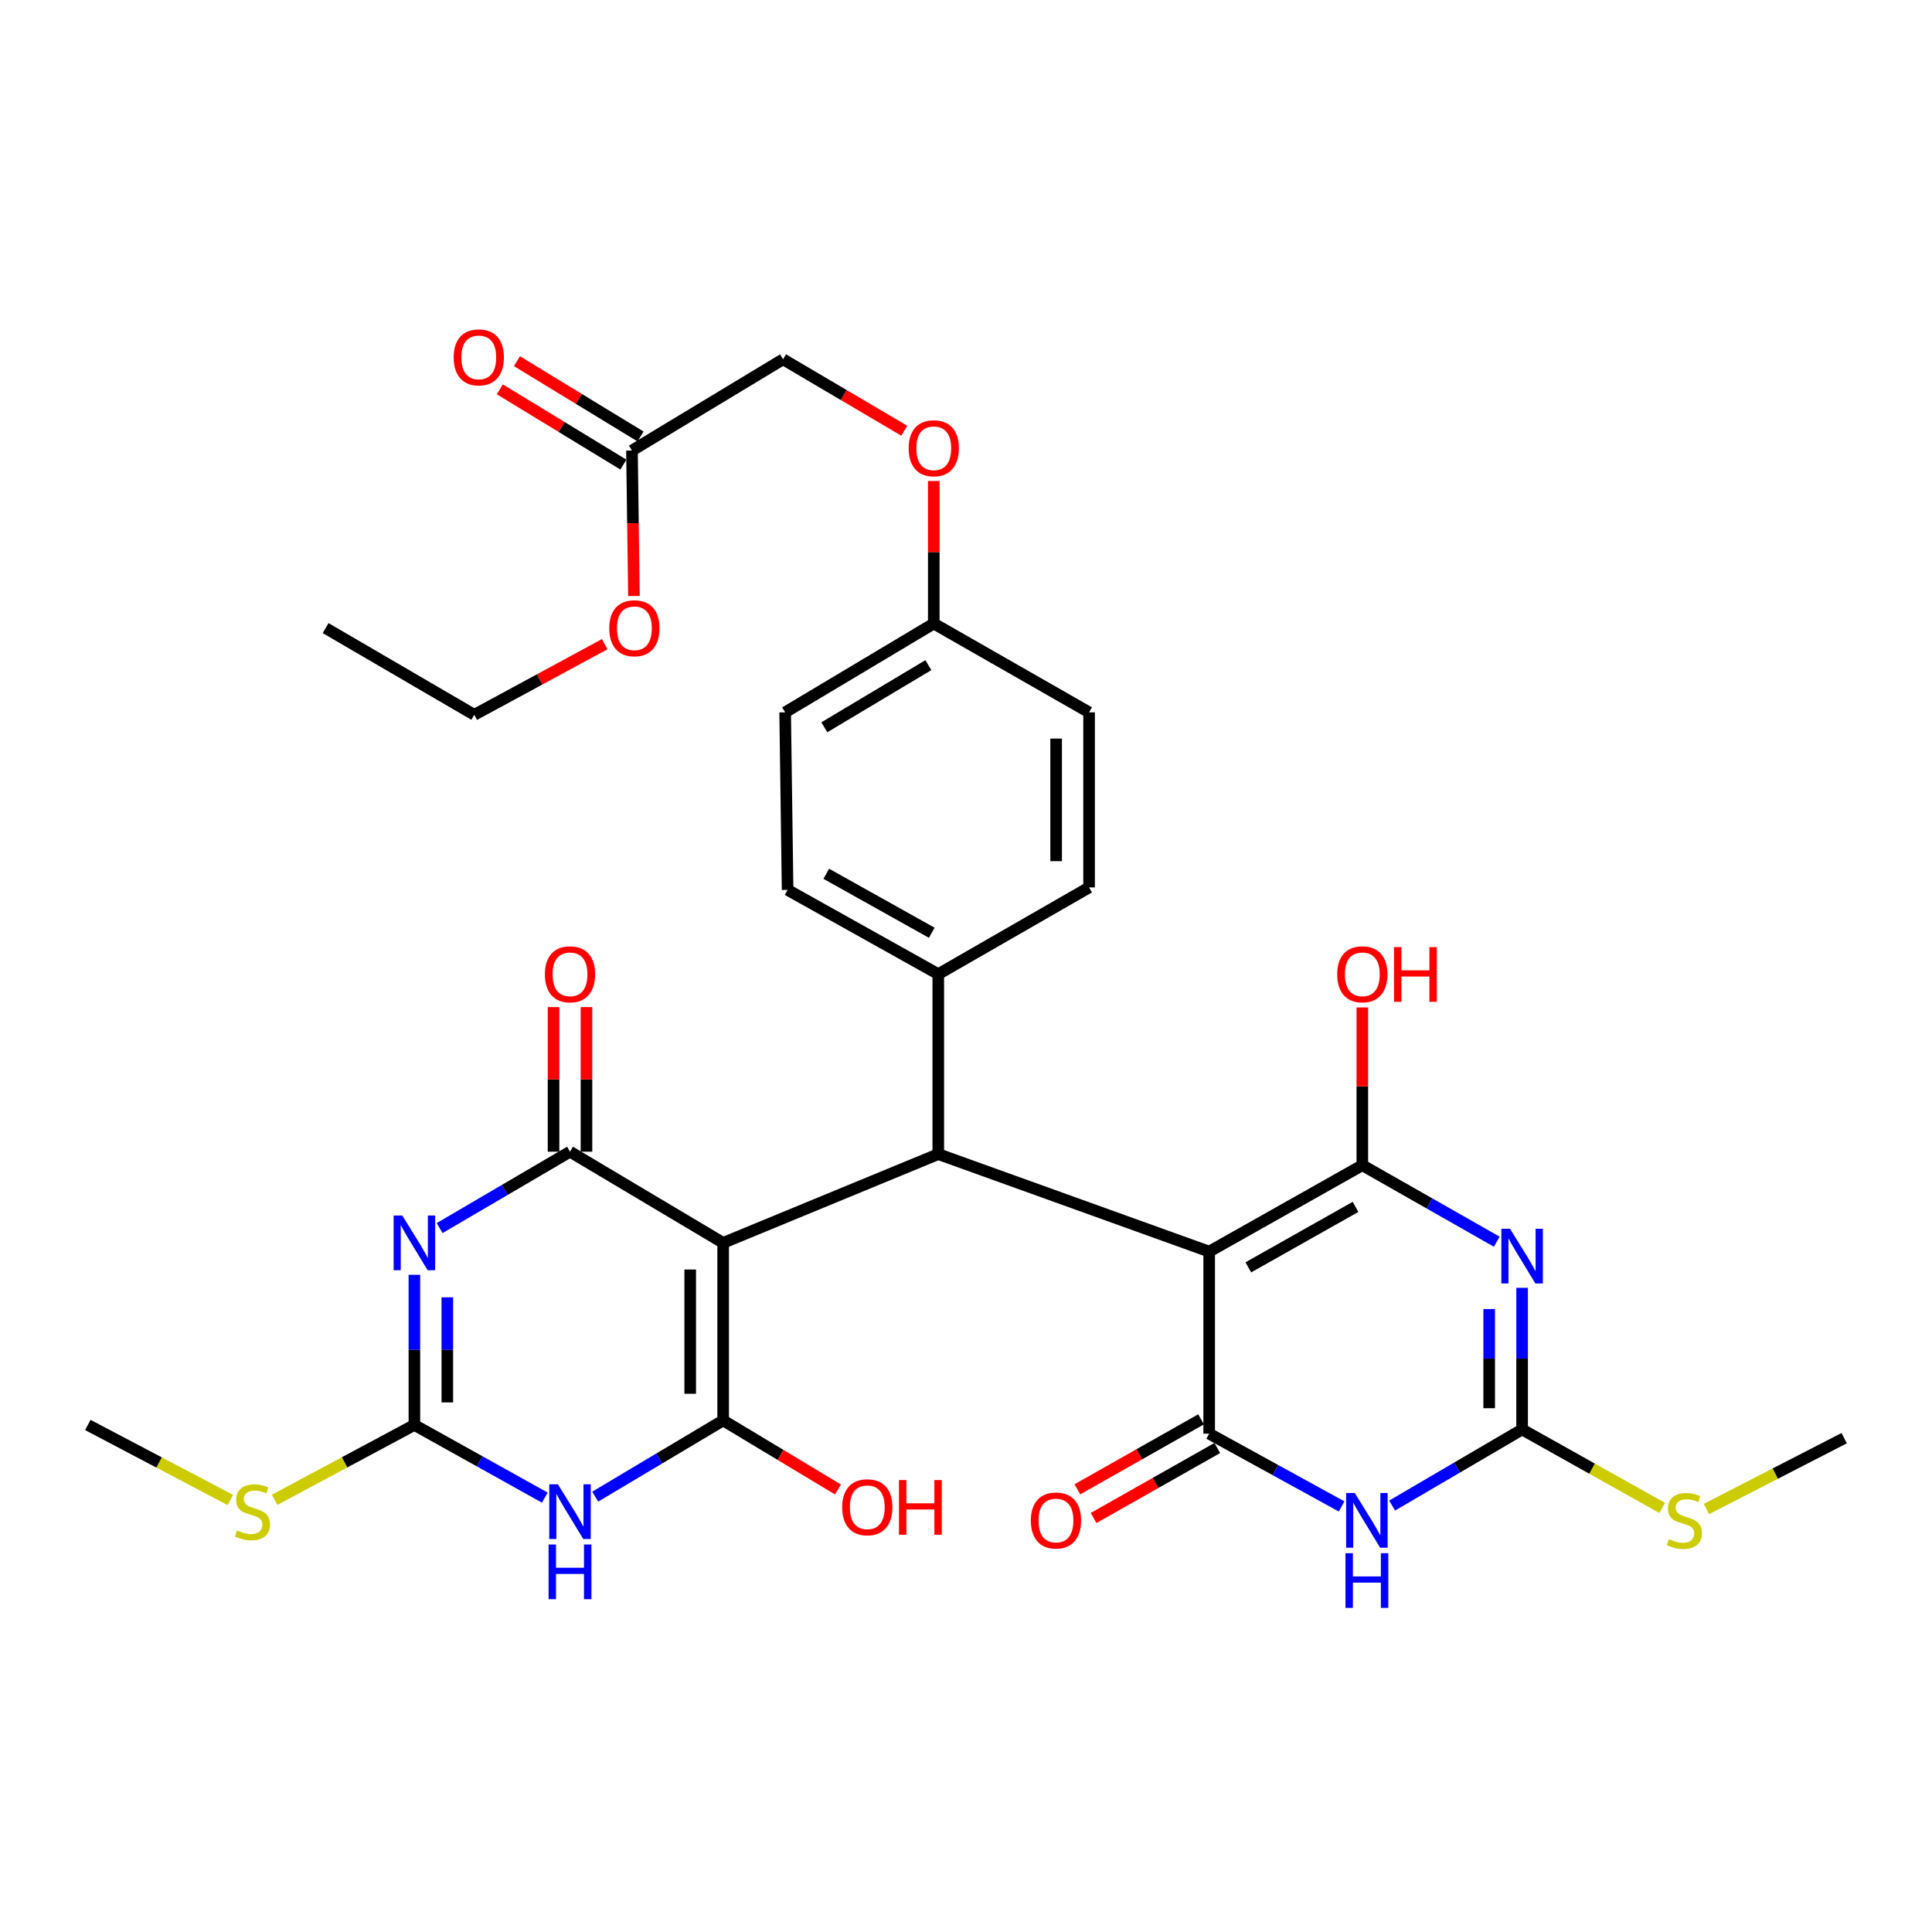 <?xml version='1.0' encoding='iso-8859-1'?>
<svg version='1.1' baseProfile='full'
              xmlns='http://www.w3.org/2000/svg'
                      xmlns:rdkit='http://www.rdkit.org/xml'
                      xmlns:xlink='http://www.w3.org/1999/xlink'
                  xml:space='preserve'
width='1000px' height='1000px' viewBox='0 0 1000 1000'>
<!-- END OF HEADER -->
<rect style='opacity:1.0;fill:#FFFFFF;stroke:none' width='1000' height='1000' x='0' y='0'> </rect>
<path class='bond-3' d='M 374.301,643.313 L 374.301,735.198' style='fill:none;fill-rule:evenodd;stroke:#000000;stroke-width:6px;stroke-linecap:butt;stroke-linejoin:miter;stroke-opacity:1' />
<path class='bond-3' d='M 357.252,657.096 L 357.252,721.415' style='fill:none;fill-rule:evenodd;stroke:#000000;stroke-width:6px;stroke-linecap:butt;stroke-linejoin:miter;stroke-opacity:1' />
<path class='bond-5' d='M 374.301,643.313 L 295.033,596.116' style='fill:none;fill-rule:evenodd;stroke:#000000;stroke-width:6px;stroke-linecap:butt;stroke-linejoin:miter;stroke-opacity:1' />
<path class='bond-9' d='M 374.301,643.313 L 485.65,597.366' style='fill:none;fill-rule:evenodd;stroke:#000000;stroke-width:6px;stroke-linecap:butt;stroke-linejoin:miter;stroke-opacity:1' />
<path class='bond-0' d='M 625.869,647.831 L 485.65,597.366' style='fill:none;fill-rule:evenodd;stroke:#000000;stroke-width:6px;stroke-linecap:butt;stroke-linejoin:miter;stroke-opacity:1' />
<path class='bond-1' d='M 625.869,647.831 L 705.137,603.125' style='fill:none;fill-rule:evenodd;stroke:#000000;stroke-width:6px;stroke-linecap:butt;stroke-linejoin:miter;stroke-opacity:1' />
<path class='bond-1' d='M 646.135,655.975 L 701.622,624.681' style='fill:none;fill-rule:evenodd;stroke:#000000;stroke-width:6px;stroke-linecap:butt;stroke-linejoin:miter;stroke-opacity:1' />
<path class='bond-6' d='M 625.869,647.831 L 625.869,742.065' style='fill:none;fill-rule:evenodd;stroke:#000000;stroke-width:6px;stroke-linecap:butt;stroke-linejoin:miter;stroke-opacity:1' />
<path class='bond-2' d='M 705.137,603.125 L 739.931,622.912' style='fill:none;fill-rule:evenodd;stroke:#000000;stroke-width:6px;stroke-linecap:butt;stroke-linejoin:miter;stroke-opacity:1' />
<path class='bond-2' d='M 739.931,622.912 L 774.725,642.7' style='fill:none;fill-rule:evenodd;stroke:#0000FF;stroke-width:6px;stroke-linecap:butt;stroke-linejoin:miter;stroke-opacity:1' />
<path class='bond-16' d='M 705.137,603.125 L 705.137,562.285' style='fill:none;fill-rule:evenodd;stroke:#000000;stroke-width:6px;stroke-linecap:butt;stroke-linejoin:miter;stroke-opacity:1' />
<path class='bond-16' d='M 705.137,562.285 L 705.137,521.445' style='fill:none;fill-rule:evenodd;stroke:#FF0000;stroke-width:6px;stroke-linecap:butt;stroke-linejoin:miter;stroke-opacity:1' />
<path class='bond-35' d='M 787.844,666.564 L 787.844,703.225' style='fill:none;fill-rule:evenodd;stroke:#0000FF;stroke-width:6px;stroke-linecap:butt;stroke-linejoin:miter;stroke-opacity:1' />
<path class='bond-35' d='M 787.844,703.225 L 787.844,739.886' style='fill:none;fill-rule:evenodd;stroke:#000000;stroke-width:6px;stroke-linecap:butt;stroke-linejoin:miter;stroke-opacity:1' />
<path class='bond-35' d='M 770.795,677.562 L 770.795,703.225' style='fill:none;fill-rule:evenodd;stroke:#0000FF;stroke-width:6px;stroke-linecap:butt;stroke-linejoin:miter;stroke-opacity:1' />
<path class='bond-35' d='M 770.795,703.225 L 770.795,728.888' style='fill:none;fill-rule:evenodd;stroke:#000000;stroke-width:6px;stroke-linecap:butt;stroke-linejoin:miter;stroke-opacity:1' />
<path class='bond-7' d='M 374.301,735.198 L 341.191,754.928' style='fill:none;fill-rule:evenodd;stroke:#000000;stroke-width:6px;stroke-linecap:butt;stroke-linejoin:miter;stroke-opacity:1' />
<path class='bond-7' d='M 341.191,754.928 L 308.08,774.658' style='fill:none;fill-rule:evenodd;stroke:#0000FF;stroke-width:6px;stroke-linecap:butt;stroke-linejoin:miter;stroke-opacity:1' />
<path class='bond-17' d='M 374.301,735.198 L 404.017,753.072' style='fill:none;fill-rule:evenodd;stroke:#000000;stroke-width:6px;stroke-linecap:butt;stroke-linejoin:miter;stroke-opacity:1' />
<path class='bond-17' d='M 404.017,753.072 L 433.733,770.946' style='fill:none;fill-rule:evenodd;stroke:#FF0000;stroke-width:6px;stroke-linecap:butt;stroke-linejoin:miter;stroke-opacity:1' />
<path class='bond-4' d='M 227.56,635.652 L 261.296,615.884' style='fill:none;fill-rule:evenodd;stroke:#0000FF;stroke-width:6px;stroke-linecap:butt;stroke-linejoin:miter;stroke-opacity:1' />
<path class='bond-4' d='M 261.296,615.884 L 295.033,596.116' style='fill:none;fill-rule:evenodd;stroke:#000000;stroke-width:6px;stroke-linecap:butt;stroke-linejoin:miter;stroke-opacity:1' />
<path class='bond-11' d='M 214.486,659.829 L 214.486,698.693' style='fill:none;fill-rule:evenodd;stroke:#0000FF;stroke-width:6px;stroke-linecap:butt;stroke-linejoin:miter;stroke-opacity:1' />
<path class='bond-11' d='M 214.486,698.693 L 214.486,737.556' style='fill:none;fill-rule:evenodd;stroke:#000000;stroke-width:6px;stroke-linecap:butt;stroke-linejoin:miter;stroke-opacity:1' />
<path class='bond-11' d='M 231.535,671.488 L 231.535,698.693' style='fill:none;fill-rule:evenodd;stroke:#0000FF;stroke-width:6px;stroke-linecap:butt;stroke-linejoin:miter;stroke-opacity:1' />
<path class='bond-11' d='M 231.535,698.693 L 231.535,725.897' style='fill:none;fill-rule:evenodd;stroke:#000000;stroke-width:6px;stroke-linecap:butt;stroke-linejoin:miter;stroke-opacity:1' />
<path class='bond-13' d='M 303.558,596.116 L 303.558,558.693' style='fill:none;fill-rule:evenodd;stroke:#000000;stroke-width:6px;stroke-linecap:butt;stroke-linejoin:miter;stroke-opacity:1' />
<path class='bond-13' d='M 303.558,558.693 L 303.558,521.27' style='fill:none;fill-rule:evenodd;stroke:#FF0000;stroke-width:6px;stroke-linecap:butt;stroke-linejoin:miter;stroke-opacity:1' />
<path class='bond-13' d='M 286.509,596.116 L 286.509,558.693' style='fill:none;fill-rule:evenodd;stroke:#000000;stroke-width:6px;stroke-linecap:butt;stroke-linejoin:miter;stroke-opacity:1' />
<path class='bond-13' d='M 286.509,558.693 L 286.509,521.27' style='fill:none;fill-rule:evenodd;stroke:#FF0000;stroke-width:6px;stroke-linecap:butt;stroke-linejoin:miter;stroke-opacity:1' />
<path class='bond-8' d='M 625.869,742.065 L 660.148,760.907' style='fill:none;fill-rule:evenodd;stroke:#000000;stroke-width:6px;stroke-linecap:butt;stroke-linejoin:miter;stroke-opacity:1' />
<path class='bond-8' d='M 660.148,760.907 L 694.427,779.749' style='fill:none;fill-rule:evenodd;stroke:#0000FF;stroke-width:6px;stroke-linecap:butt;stroke-linejoin:miter;stroke-opacity:1' />
<path class='bond-14' d='M 621.671,734.645 L 589.662,752.757' style='fill:none;fill-rule:evenodd;stroke:#000000;stroke-width:6px;stroke-linecap:butt;stroke-linejoin:miter;stroke-opacity:1' />
<path class='bond-14' d='M 589.662,752.757 L 557.652,770.868' style='fill:none;fill-rule:evenodd;stroke:#FF0000;stroke-width:6px;stroke-linecap:butt;stroke-linejoin:miter;stroke-opacity:1' />
<path class='bond-14' d='M 630.067,749.484 L 598.057,767.595' style='fill:none;fill-rule:evenodd;stroke:#000000;stroke-width:6px;stroke-linecap:butt;stroke-linejoin:miter;stroke-opacity:1' />
<path class='bond-14' d='M 598.057,767.595 L 566.048,785.707' style='fill:none;fill-rule:evenodd;stroke:#FF0000;stroke-width:6px;stroke-linecap:butt;stroke-linejoin:miter;stroke-opacity:1' />
<path class='bond-33' d='M 281.988,775.165 L 248.237,756.36' style='fill:none;fill-rule:evenodd;stroke:#0000FF;stroke-width:6px;stroke-linecap:butt;stroke-linejoin:miter;stroke-opacity:1' />
<path class='bond-33' d='M 248.237,756.36 L 214.486,737.556' style='fill:none;fill-rule:evenodd;stroke:#000000;stroke-width:6px;stroke-linecap:butt;stroke-linejoin:miter;stroke-opacity:1' />
<path class='bond-10' d='M 720.564,779.28 L 754.204,759.583' style='fill:none;fill-rule:evenodd;stroke:#0000FF;stroke-width:6px;stroke-linecap:butt;stroke-linejoin:miter;stroke-opacity:1' />
<path class='bond-10' d='M 754.204,759.583 L 787.844,739.886' style='fill:none;fill-rule:evenodd;stroke:#000000;stroke-width:6px;stroke-linecap:butt;stroke-linejoin:miter;stroke-opacity:1' />
<path class='bond-12' d='M 485.65,597.366 L 485.65,504.212' style='fill:none;fill-rule:evenodd;stroke:#000000;stroke-width:6px;stroke-linecap:butt;stroke-linejoin:miter;stroke-opacity:1' />
<path class='bond-19' d='M 787.844,739.886 L 824.093,760.192' style='fill:none;fill-rule:evenodd;stroke:#000000;stroke-width:6px;stroke-linecap:butt;stroke-linejoin:miter;stroke-opacity:1' />
<path class='bond-19' d='M 824.093,760.192 L 860.343,780.497' style='fill:none;fill-rule:evenodd;stroke:#CCCC00;stroke-width:6px;stroke-linecap:butt;stroke-linejoin:miter;stroke-opacity:1' />
<path class='bond-18' d='M 214.486,737.556 L 178.321,756.926' style='fill:none;fill-rule:evenodd;stroke:#000000;stroke-width:6px;stroke-linecap:butt;stroke-linejoin:miter;stroke-opacity:1' />
<path class='bond-18' d='M 178.321,756.926 L 142.156,776.297' style='fill:none;fill-rule:evenodd;stroke:#CCCC00;stroke-width:6px;stroke-linecap:butt;stroke-linejoin:miter;stroke-opacity:1' />
<path class='bond-21' d='M 485.65,504.212 L 407.661,460.604' style='fill:none;fill-rule:evenodd;stroke:#000000;stroke-width:6px;stroke-linecap:butt;stroke-linejoin:miter;stroke-opacity:1' />
<path class='bond-21' d='M 482.272,482.79 L 427.68,452.265' style='fill:none;fill-rule:evenodd;stroke:#000000;stroke-width:6px;stroke-linecap:butt;stroke-linejoin:miter;stroke-opacity:1' />
<path class='bond-22' d='M 485.65,504.212 L 563.706,459.335' style='fill:none;fill-rule:evenodd;stroke:#000000;stroke-width:6px;stroke-linecap:butt;stroke-linejoin:miter;stroke-opacity:1' />
<path class='bond-15' d='M 327.104,233.199 L 405.312,185.973' style='fill:none;fill-rule:evenodd;stroke:#000000;stroke-width:6px;stroke-linecap:butt;stroke-linejoin:miter;stroke-opacity:1' />
<path class='bond-20' d='M 331.539,225.919 L 299.556,206.434' style='fill:none;fill-rule:evenodd;stroke:#000000;stroke-width:6px;stroke-linecap:butt;stroke-linejoin:miter;stroke-opacity:1' />
<path class='bond-20' d='M 299.556,206.434 L 267.573,186.948' style='fill:none;fill-rule:evenodd;stroke:#FF0000;stroke-width:6px;stroke-linecap:butt;stroke-linejoin:miter;stroke-opacity:1' />
<path class='bond-20' d='M 322.669,240.479 L 290.686,220.993' style='fill:none;fill-rule:evenodd;stroke:#000000;stroke-width:6px;stroke-linecap:butt;stroke-linejoin:miter;stroke-opacity:1' />
<path class='bond-20' d='M 290.686,220.993 L 258.703,201.508' style='fill:none;fill-rule:evenodd;stroke:#FF0000;stroke-width:6px;stroke-linecap:butt;stroke-linejoin:miter;stroke-opacity:1' />
<path class='bond-28' d='M 327.104,233.199 L 327.616,270.842' style='fill:none;fill-rule:evenodd;stroke:#000000;stroke-width:6px;stroke-linecap:butt;stroke-linejoin:miter;stroke-opacity:1' />
<path class='bond-28' d='M 327.616,270.842 L 328.128,308.485' style='fill:none;fill-rule:evenodd;stroke:#FF0000;stroke-width:6px;stroke-linecap:butt;stroke-linejoin:miter;stroke-opacity:1' />
<path class='bond-29' d='M 119.211,776.385 L 82.333,756.97' style='fill:none;fill-rule:evenodd;stroke:#CCCC00;stroke-width:6px;stroke-linecap:butt;stroke-linejoin:miter;stroke-opacity:1' />
<path class='bond-29' d='M 82.333,756.97 L 45.455,737.556' style='fill:none;fill-rule:evenodd;stroke:#000000;stroke-width:6px;stroke-linecap:butt;stroke-linejoin:miter;stroke-opacity:1' />
<path class='bond-30' d='M 883.235,781.067 L 918.89,762.731' style='fill:none;fill-rule:evenodd;stroke:#CCCC00;stroke-width:6px;stroke-linecap:butt;stroke-linejoin:miter;stroke-opacity:1' />
<path class='bond-30' d='M 918.89,762.731 L 954.545,744.395' style='fill:none;fill-rule:evenodd;stroke:#000000;stroke-width:6px;stroke-linecap:butt;stroke-linejoin:miter;stroke-opacity:1' />
<path class='bond-27' d='M 407.661,460.604 L 406.391,368.701' style='fill:none;fill-rule:evenodd;stroke:#000000;stroke-width:6px;stroke-linecap:butt;stroke-linejoin:miter;stroke-opacity:1' />
<path class='bond-26' d='M 563.706,459.335 L 563.706,368.701' style='fill:none;fill-rule:evenodd;stroke:#000000;stroke-width:6px;stroke-linecap:butt;stroke-linejoin:miter;stroke-opacity:1' />
<path class='bond-26' d='M 546.657,445.74 L 546.657,382.296' style='fill:none;fill-rule:evenodd;stroke:#000000;stroke-width:6px;stroke-linecap:butt;stroke-linejoin:miter;stroke-opacity:1' />
<path class='bond-23' d='M 483.32,248.969 L 483.32,285.857' style='fill:none;fill-rule:evenodd;stroke:#FF0000;stroke-width:6px;stroke-linecap:butt;stroke-linejoin:miter;stroke-opacity:1' />
<path class='bond-23' d='M 483.32,285.857 L 483.32,322.744' style='fill:none;fill-rule:evenodd;stroke:#000000;stroke-width:6px;stroke-linecap:butt;stroke-linejoin:miter;stroke-opacity:1' />
<path class='bond-24' d='M 468.057,222.945 L 436.684,204.459' style='fill:none;fill-rule:evenodd;stroke:#FF0000;stroke-width:6px;stroke-linecap:butt;stroke-linejoin:miter;stroke-opacity:1' />
<path class='bond-24' d='M 436.684,204.459 L 405.312,185.973' style='fill:none;fill-rule:evenodd;stroke:#000000;stroke-width:6px;stroke-linecap:butt;stroke-linejoin:miter;stroke-opacity:1' />
<path class='bond-25' d='M 483.32,322.744 L 563.706,368.701' style='fill:none;fill-rule:evenodd;stroke:#000000;stroke-width:6px;stroke-linecap:butt;stroke-linejoin:miter;stroke-opacity:1' />
<path class='bond-34' d='M 483.32,322.744 L 406.391,368.701' style='fill:none;fill-rule:evenodd;stroke:#000000;stroke-width:6px;stroke-linecap:butt;stroke-linejoin:miter;stroke-opacity:1' />
<path class='bond-34' d='M 480.525,344.274 L 426.674,376.444' style='fill:none;fill-rule:evenodd;stroke:#000000;stroke-width:6px;stroke-linecap:butt;stroke-linejoin:miter;stroke-opacity:1' />
<path class='bond-31' d='M 312.998,333.419 L 279.243,351.699' style='fill:none;fill-rule:evenodd;stroke:#FF0000;stroke-width:6px;stroke-linecap:butt;stroke-linejoin:miter;stroke-opacity:1' />
<path class='bond-31' d='M 279.243,351.699 L 245.487,369.979' style='fill:none;fill-rule:evenodd;stroke:#000000;stroke-width:6px;stroke-linecap:butt;stroke-linejoin:miter;stroke-opacity:1' />
<path class='bond-32' d='M 245.487,369.979 L 168.539,325.103' style='fill:none;fill-rule:evenodd;stroke:#000000;stroke-width:6px;stroke-linecap:butt;stroke-linejoin:miter;stroke-opacity:1' />
<path  class='atom-3' d='M 781.584 636.001
L 790.864 651.001
Q 791.784 652.481, 793.264 655.161
Q 794.744 657.841, 794.824 658.001
L 794.824 636.001
L 798.584 636.001
L 798.584 664.321
L 794.704 664.321
L 784.744 647.921
Q 783.584 646.001, 782.344 643.801
Q 781.144 641.601, 780.784 640.921
L 780.784 664.321
L 777.104 664.321
L 777.104 636.001
L 781.584 636.001
' fill='#0000FF'/>
<path  class='atom-5' d='M 208.226 629.153
L 217.506 644.153
Q 218.426 645.633, 219.906 648.313
Q 221.386 650.993, 221.466 651.153
L 221.466 629.153
L 225.226 629.153
L 225.226 657.473
L 221.346 657.473
L 211.386 641.073
Q 210.226 639.153, 208.986 636.953
Q 207.786 634.753, 207.426 634.073
L 207.426 657.473
L 203.746 657.473
L 203.746 629.153
L 208.226 629.153
' fill='#0000FF'/>
<path  class='atom-8' d='M 288.773 768.273
L 298.053 783.273
Q 298.973 784.753, 300.453 787.433
Q 301.933 790.113, 302.013 790.273
L 302.013 768.273
L 305.773 768.273
L 305.773 796.593
L 301.893 796.593
L 291.933 780.193
Q 290.773 778.273, 289.533 776.073
Q 288.333 773.873, 287.973 773.193
L 287.973 796.593
L 284.293 796.593
L 284.293 768.273
L 288.773 768.273
' fill='#0000FF'/>
<path  class='atom-8' d='M 283.953 799.425
L 287.793 799.425
L 287.793 811.465
L 302.273 811.465
L 302.273 799.425
L 306.113 799.425
L 306.113 827.745
L 302.273 827.745
L 302.273 814.665
L 287.793 814.665
L 287.793 827.745
L 283.953 827.745
L 283.953 799.425
' fill='#0000FF'/>
<path  class='atom-9' d='M 701.236 772.772
L 710.516 787.772
Q 711.436 789.252, 712.916 791.932
Q 714.396 794.612, 714.476 794.772
L 714.476 772.772
L 718.236 772.772
L 718.236 801.092
L 714.356 801.092
L 704.396 784.692
Q 703.236 782.772, 701.996 780.572
Q 700.796 778.372, 700.436 777.692
L 700.436 801.092
L 696.756 801.092
L 696.756 772.772
L 701.236 772.772
' fill='#0000FF'/>
<path  class='atom-9' d='M 696.416 803.924
L 700.256 803.924
L 700.256 815.964
L 714.736 815.964
L 714.736 803.924
L 718.576 803.924
L 718.576 832.244
L 714.736 832.244
L 714.736 819.164
L 700.256 819.164
L 700.256 832.244
L 696.416 832.244
L 696.416 803.924
' fill='#0000FF'/>
<path  class='atom-14' d='M 282.033 504.292
Q 282.033 497.492, 285.393 493.692
Q 288.753 489.892, 295.033 489.892
Q 301.313 489.892, 304.673 493.692
Q 308.033 497.492, 308.033 504.292
Q 308.033 511.172, 304.633 515.092
Q 301.233 518.972, 295.033 518.972
Q 288.793 518.972, 285.393 515.092
Q 282.033 511.212, 282.033 504.292
M 295.033 515.772
Q 299.353 515.772, 301.673 512.892
Q 304.033 509.972, 304.033 504.292
Q 304.033 498.732, 301.673 495.932
Q 299.353 493.092, 295.033 493.092
Q 290.713 493.092, 288.353 495.892
Q 286.033 498.692, 286.033 504.292
Q 286.033 510.012, 288.353 512.892
Q 290.713 515.772, 295.033 515.772
' fill='#FF0000'/>
<path  class='atom-15' d='M 533.572 787.012
Q 533.572 780.212, 536.932 776.412
Q 540.292 772.612, 546.572 772.612
Q 552.852 772.612, 556.212 776.412
Q 559.572 780.212, 559.572 787.012
Q 559.572 793.892, 556.172 797.812
Q 552.772 801.692, 546.572 801.692
Q 540.332 801.692, 536.932 797.812
Q 533.572 793.932, 533.572 787.012
M 546.572 798.492
Q 550.892 798.492, 553.212 795.612
Q 555.572 792.692, 555.572 787.012
Q 555.572 781.452, 553.212 778.652
Q 550.892 775.812, 546.572 775.812
Q 542.252 775.812, 539.892 778.612
Q 537.572 781.412, 537.572 787.012
Q 537.572 792.732, 539.892 795.612
Q 542.252 798.492, 546.572 798.492
' fill='#FF0000'/>
<path  class='atom-17' d='M 692.137 504.292
Q 692.137 497.492, 695.497 493.692
Q 698.857 489.892, 705.137 489.892
Q 711.417 489.892, 714.777 493.692
Q 718.137 497.492, 718.137 504.292
Q 718.137 511.172, 714.737 515.092
Q 711.337 518.972, 705.137 518.972
Q 698.897 518.972, 695.497 515.092
Q 692.137 511.212, 692.137 504.292
M 705.137 515.772
Q 709.457 515.772, 711.777 512.892
Q 714.137 509.972, 714.137 504.292
Q 714.137 498.732, 711.777 495.932
Q 709.457 493.092, 705.137 493.092
Q 700.817 493.092, 698.457 495.892
Q 696.137 498.692, 696.137 504.292
Q 696.137 510.012, 698.457 512.892
Q 700.817 515.772, 705.137 515.772
' fill='#FF0000'/>
<path  class='atom-17' d='M 721.537 490.212
L 725.377 490.212
L 725.377 502.252
L 739.857 502.252
L 739.857 490.212
L 743.697 490.212
L 743.697 518.532
L 739.857 518.532
L 739.857 505.452
L 725.377 505.452
L 725.377 518.532
L 721.537 518.532
L 721.537 490.212
' fill='#FF0000'/>
<path  class='atom-18' d='M 435.91 780.154
Q 435.91 773.354, 439.27 769.554
Q 442.63 765.754, 448.91 765.754
Q 455.19 765.754, 458.55 769.554
Q 461.91 773.354, 461.91 780.154
Q 461.91 787.034, 458.51 790.954
Q 455.11 794.834, 448.91 794.834
Q 442.67 794.834, 439.27 790.954
Q 435.91 787.074, 435.91 780.154
M 448.91 791.634
Q 453.23 791.634, 455.55 788.754
Q 457.91 785.834, 457.91 780.154
Q 457.91 774.594, 455.55 771.794
Q 453.23 768.954, 448.91 768.954
Q 444.59 768.954, 442.23 771.754
Q 439.91 774.554, 439.91 780.154
Q 439.91 785.874, 442.23 788.754
Q 444.59 791.634, 448.91 791.634
' fill='#FF0000'/>
<path  class='atom-18' d='M 465.31 766.074
L 469.15 766.074
L 469.15 778.114
L 483.63 778.114
L 483.63 766.074
L 487.47 766.074
L 487.47 794.394
L 483.63 794.394
L 483.63 781.314
L 469.15 781.314
L 469.15 794.394
L 465.31 794.394
L 465.31 766.074
' fill='#FF0000'/>
<path  class='atom-19' d='M 122.7 792.153
Q 123.02 792.273, 124.34 792.833
Q 125.66 793.393, 127.1 793.753
Q 128.58 794.073, 130.02 794.073
Q 132.7 794.073, 134.26 792.793
Q 135.82 791.473, 135.82 789.193
Q 135.82 787.633, 135.02 786.673
Q 134.26 785.713, 133.06 785.193
Q 131.86 784.673, 129.86 784.073
Q 127.34 783.313, 125.82 782.593
Q 124.34 781.873, 123.26 780.353
Q 122.22 778.833, 122.22 776.273
Q 122.22 772.713, 124.62 770.513
Q 127.06 768.313, 131.86 768.313
Q 135.14 768.313, 138.86 769.873
L 137.94 772.953
Q 134.54 771.553, 131.98 771.553
Q 129.22 771.553, 127.7 772.713
Q 126.18 773.833, 126.22 775.793
Q 126.22 777.313, 126.98 778.233
Q 127.78 779.153, 128.9 779.673
Q 130.06 780.193, 131.98 780.793
Q 134.54 781.593, 136.06 782.393
Q 137.58 783.193, 138.66 784.833
Q 139.78 786.433, 139.78 789.193
Q 139.78 793.113, 137.14 795.233
Q 134.54 797.313, 130.18 797.313
Q 127.66 797.313, 125.74 796.753
Q 123.86 796.233, 121.62 795.313
L 122.7 792.153
' fill='#CCCC00'/>
<path  class='atom-20' d='M 863.829 796.652
Q 864.149 796.772, 865.469 797.332
Q 866.789 797.892, 868.229 798.252
Q 869.709 798.572, 871.149 798.572
Q 873.829 798.572, 875.389 797.292
Q 876.949 795.972, 876.949 793.692
Q 876.949 792.132, 876.149 791.172
Q 875.389 790.212, 874.189 789.692
Q 872.989 789.172, 870.989 788.572
Q 868.469 787.812, 866.949 787.092
Q 865.469 786.372, 864.389 784.852
Q 863.349 783.332, 863.349 780.772
Q 863.349 777.212, 865.749 775.012
Q 868.189 772.812, 872.989 772.812
Q 876.269 772.812, 879.989 774.372
L 879.069 777.452
Q 875.669 776.052, 873.109 776.052
Q 870.349 776.052, 868.829 777.212
Q 867.309 778.332, 867.349 780.292
Q 867.349 781.812, 868.109 782.732
Q 868.909 783.652, 870.029 784.172
Q 871.189 784.692, 873.109 785.292
Q 875.669 786.092, 877.189 786.892
Q 878.709 787.692, 879.789 789.332
Q 880.909 790.932, 880.909 793.692
Q 880.909 797.612, 878.269 799.732
Q 875.669 801.812, 871.309 801.812
Q 868.789 801.812, 866.869 801.252
Q 864.989 800.732, 862.749 799.812
L 863.829 796.652
' fill='#CCCC00'/>
<path  class='atom-21' d='M 234.817 184.974
Q 234.817 178.174, 238.177 174.374
Q 241.537 170.574, 247.817 170.574
Q 254.097 170.574, 257.457 174.374
Q 260.817 178.174, 260.817 184.974
Q 260.817 191.854, 257.417 195.774
Q 254.017 199.654, 247.817 199.654
Q 241.577 199.654, 238.177 195.774
Q 234.817 191.894, 234.817 184.974
M 247.817 196.454
Q 252.137 196.454, 254.457 193.574
Q 256.817 190.654, 256.817 184.974
Q 256.817 179.414, 254.457 176.614
Q 252.137 173.774, 247.817 173.774
Q 243.497 173.774, 241.137 176.574
Q 238.817 179.374, 238.817 184.974
Q 238.817 190.694, 241.137 193.574
Q 243.497 196.454, 247.817 196.454
' fill='#FF0000'/>
<path  class='atom-24' d='M 470.32 232.019
Q 470.32 225.219, 473.68 221.419
Q 477.04 217.619, 483.32 217.619
Q 489.6 217.619, 492.96 221.419
Q 496.32 225.219, 496.32 232.019
Q 496.32 238.899, 492.92 242.819
Q 489.52 246.699, 483.32 246.699
Q 477.08 246.699, 473.68 242.819
Q 470.32 238.939, 470.32 232.019
M 483.32 243.499
Q 487.64 243.499, 489.96 240.619
Q 492.32 237.699, 492.32 232.019
Q 492.32 226.459, 489.96 223.659
Q 487.64 220.819, 483.32 220.819
Q 479 220.819, 476.64 223.619
Q 474.32 226.419, 474.32 232.019
Q 474.32 237.739, 476.64 240.619
Q 479 243.499, 483.32 243.499
' fill='#FF0000'/>
<path  class='atom-29' d='M 315.354 325.183
Q 315.354 318.383, 318.714 314.583
Q 322.074 310.783, 328.354 310.783
Q 334.634 310.783, 337.994 314.583
Q 341.354 318.383, 341.354 325.183
Q 341.354 332.063, 337.954 335.983
Q 334.554 339.863, 328.354 339.863
Q 322.114 339.863, 318.714 335.983
Q 315.354 332.103, 315.354 325.183
M 328.354 336.663
Q 332.674 336.663, 334.994 333.783
Q 337.354 330.863, 337.354 325.183
Q 337.354 319.623, 334.994 316.823
Q 332.674 313.983, 328.354 313.983
Q 324.034 313.983, 321.674 316.783
Q 319.354 319.583, 319.354 325.183
Q 319.354 330.903, 321.674 333.783
Q 324.034 336.663, 328.354 336.663
' fill='#FF0000'/>
</svg>
